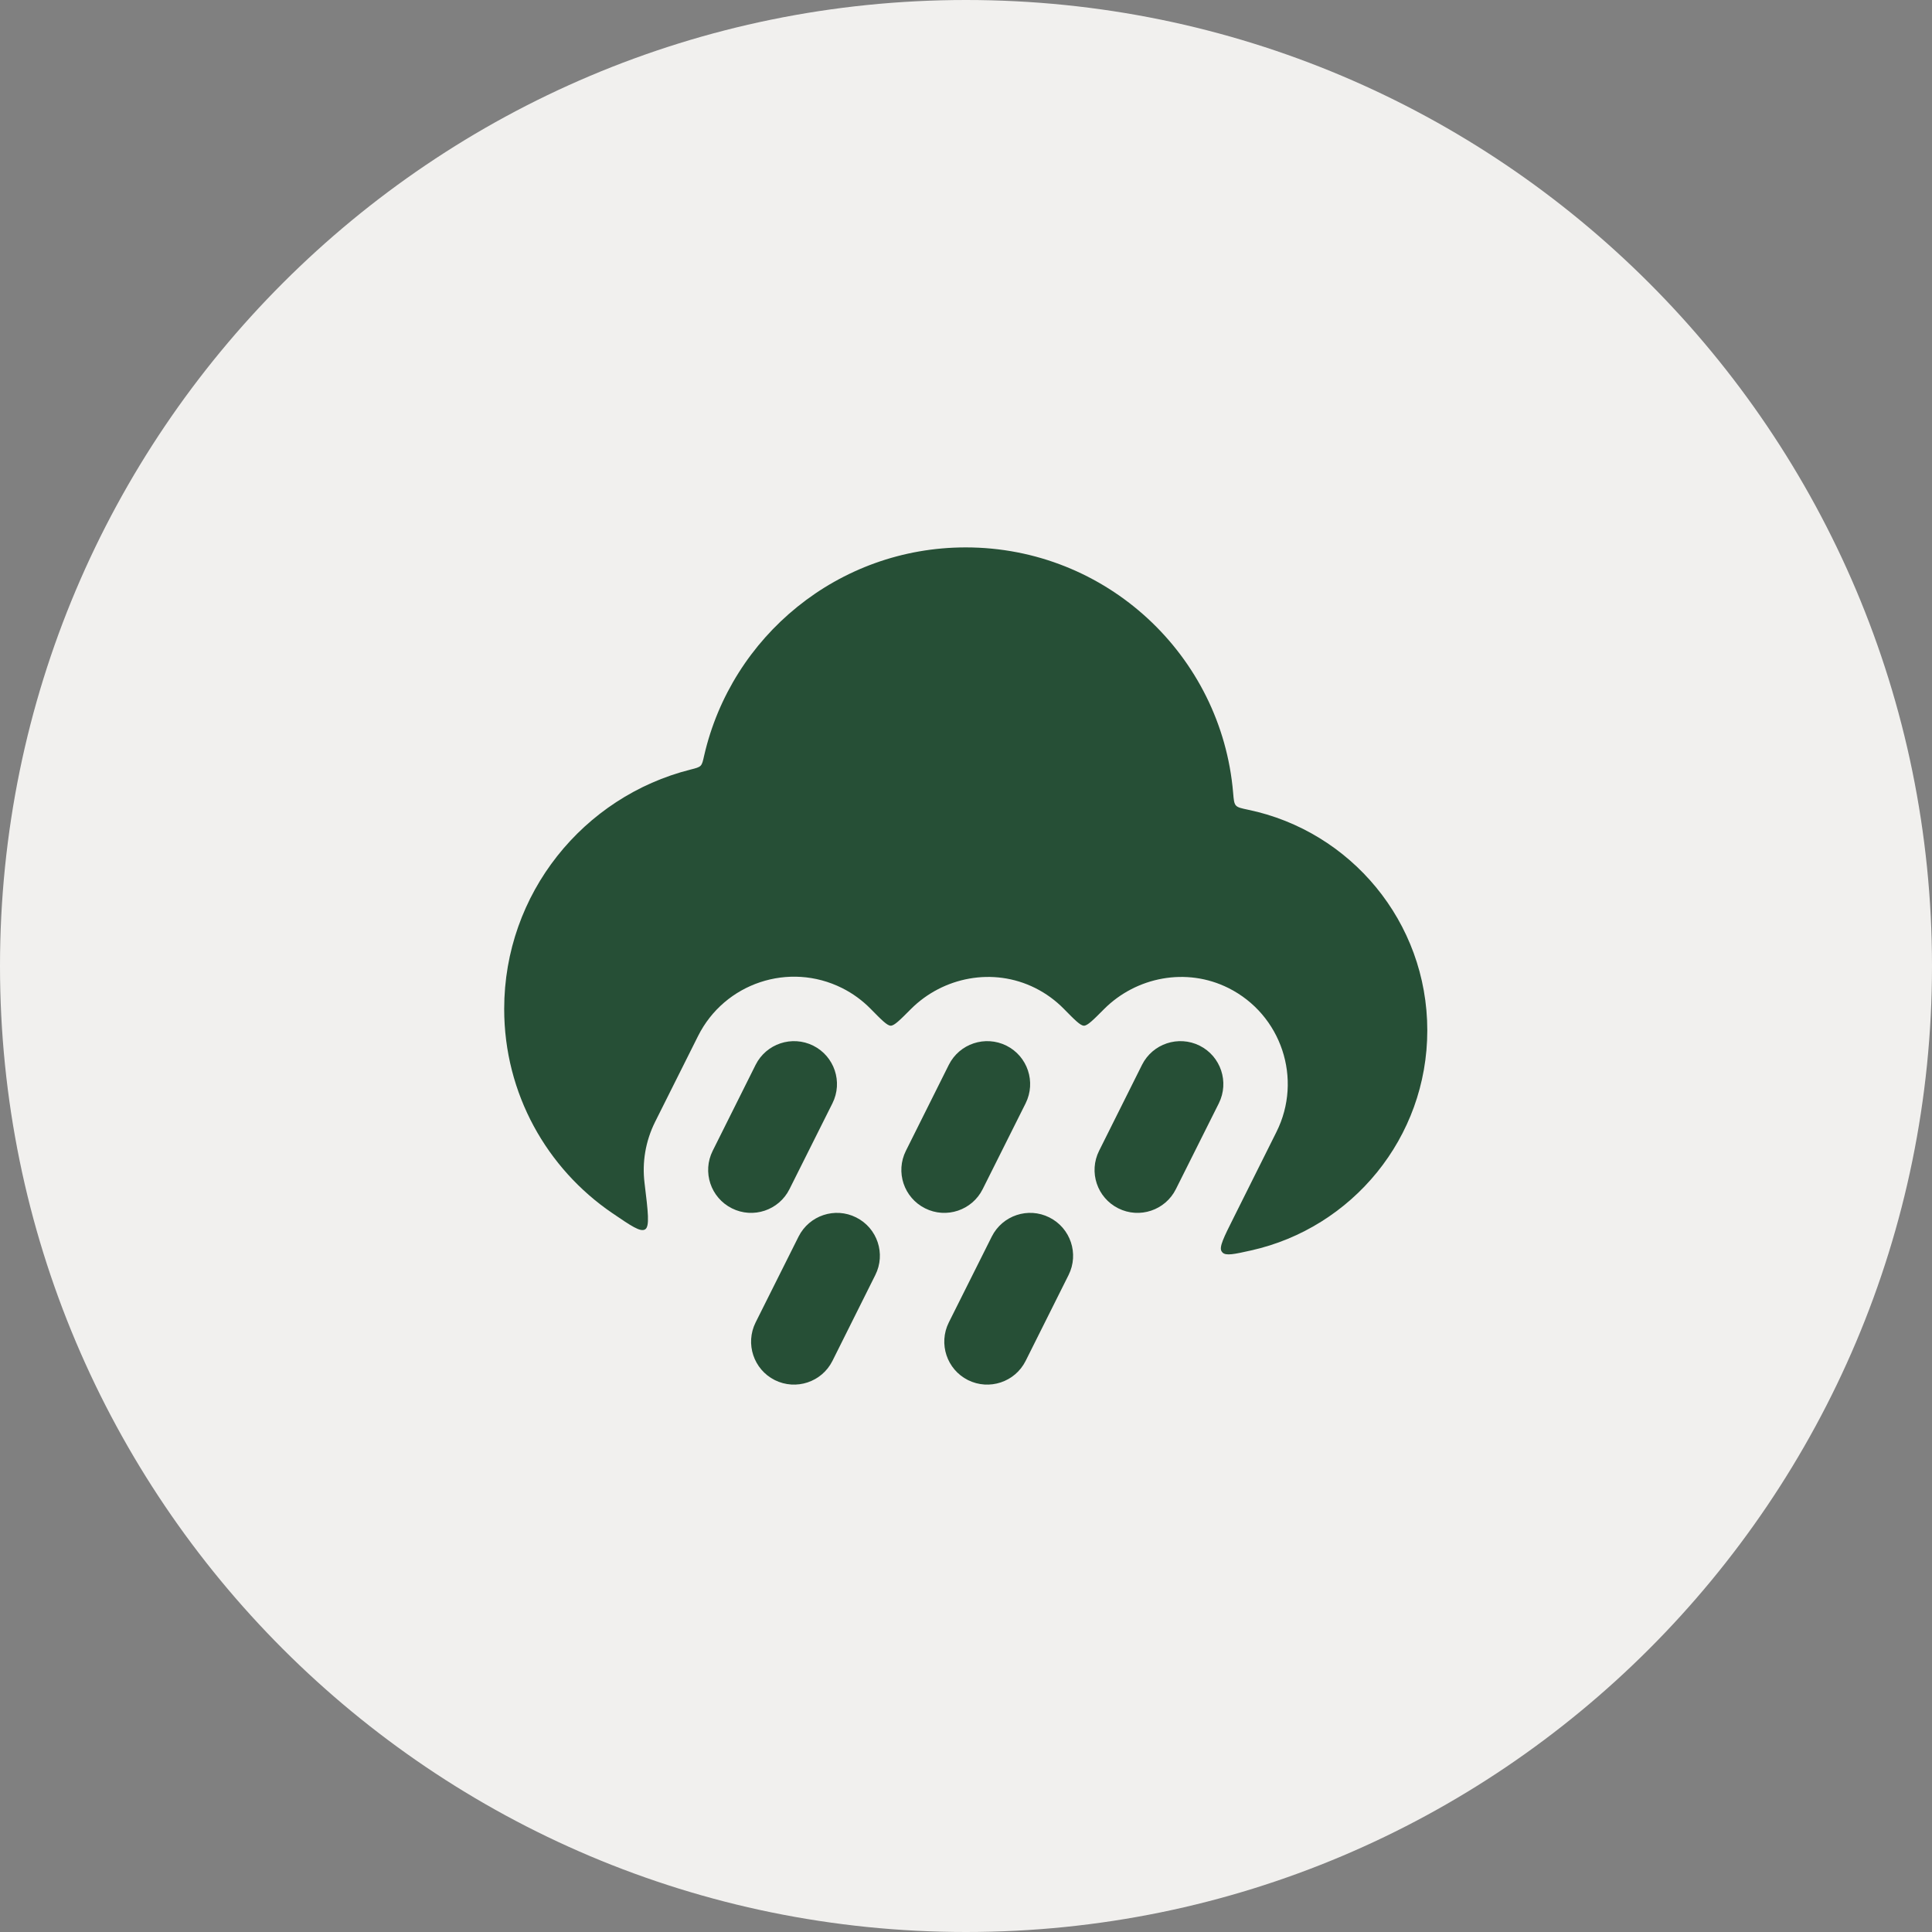 <svg xmlns="http://www.w3.org/2000/svg" width="30" height="30" viewBox="0 0 30 30" fill="none">
<rect x="0" y="0" width="30" height="30" fill="#808080" stroke="none"/>
<path d="M0 15C0 6.716 6.716 0 15 0C23.284 0 30 6.716 30 15C30 23.284 23.284 30 15 30C6.716 30 0 23.284 0 15Z" fill="#F1F0EE"/>
<g clip-path="url(#clip0_2674_50663)">
<path fill-rule="evenodd" clip-rule="evenodd" d="M12.628 16.237C12.957 16.402 13.091 16.802 12.926 17.132L12.259 18.465C12.095 18.794 11.694 18.928 11.365 18.763C11.035 18.598 10.902 18.198 11.067 17.869L11.733 16.535C11.898 16.206 12.298 16.073 12.628 16.237ZM15.628 16.237C15.957 16.402 16.09 16.802 15.926 17.132L15.259 18.465C15.095 18.794 14.694 18.928 14.365 18.763C14.035 18.598 13.902 18.198 14.067 17.869L14.733 16.535C14.898 16.206 15.298 16.073 15.628 16.237ZM18.628 16.237C18.957 16.402 19.09 16.802 18.926 17.132L18.259 18.465C18.095 18.794 17.694 18.928 17.365 18.763C17.035 18.598 16.902 18.198 17.067 17.869L17.733 16.535C17.898 16.206 18.298 16.073 18.628 16.237ZM13.294 18.904C13.624 19.069 13.757 19.469 13.592 19.798L12.926 21.132C12.761 21.461 12.361 21.594 12.031 21.43C11.702 21.265 11.569 20.865 11.733 20.535L12.4 19.202C12.565 18.873 12.965 18.739 13.294 18.904ZM16.294 18.904C16.624 19.069 16.757 19.469 16.593 19.798L15.926 21.132C15.761 21.461 15.361 21.594 15.031 21.43C14.702 21.265 14.569 20.865 14.733 20.535L15.4 19.202C15.565 18.873 15.965 18.739 16.294 18.904Z" fill="#264F36"/>
<path d="M10.934 11.733C10.915 11.82 10.905 11.863 10.879 11.89C10.852 11.917 10.809 11.928 10.722 11.95C9.06 12.369 7.829 13.874 7.829 15.667C7.829 16.984 8.494 18.146 9.506 18.836C9.798 19.035 9.944 19.135 10.017 19.09C10.091 19.045 10.063 18.819 10.008 18.366C9.97 18.052 10.021 17.725 10.172 17.421L10.839 16.088C11.251 15.264 12.252 14.931 13.075 15.342C13.245 15.427 13.393 15.537 13.519 15.665C13.69 15.839 13.776 15.926 13.831 15.927C13.887 15.927 13.973 15.841 14.145 15.668C14.641 15.172 15.418 15.014 16.075 15.342C16.245 15.427 16.393 15.537 16.519 15.665C16.69 15.839 16.776 15.926 16.831 15.927C16.887 15.927 16.973 15.841 17.145 15.668C17.641 15.172 18.418 15.014 19.075 15.342C19.898 15.754 20.232 16.755 19.82 17.578L19.154 18.912C19.002 19.215 18.927 19.366 18.969 19.431C18.973 19.437 18.977 19.442 18.982 19.448C19.034 19.504 19.166 19.475 19.43 19.416C20.994 19.066 22.163 17.669 22.163 16C22.163 14.313 20.97 12.905 19.382 12.574C19.274 12.551 19.22 12.54 19.191 12.507C19.162 12.474 19.157 12.42 19.148 12.311C18.968 10.176 17.178 8.5 14.996 8.5C13.016 8.5 11.359 9.881 10.934 11.733Z" fill="#264F36"/>
</g>
<defs>
<clipPath id="clip0_2674_50663">
<rect width="16" height="16" fill="white" transform="translate(6.996 7)"/>
</clipPath>
</defs>
</svg>
